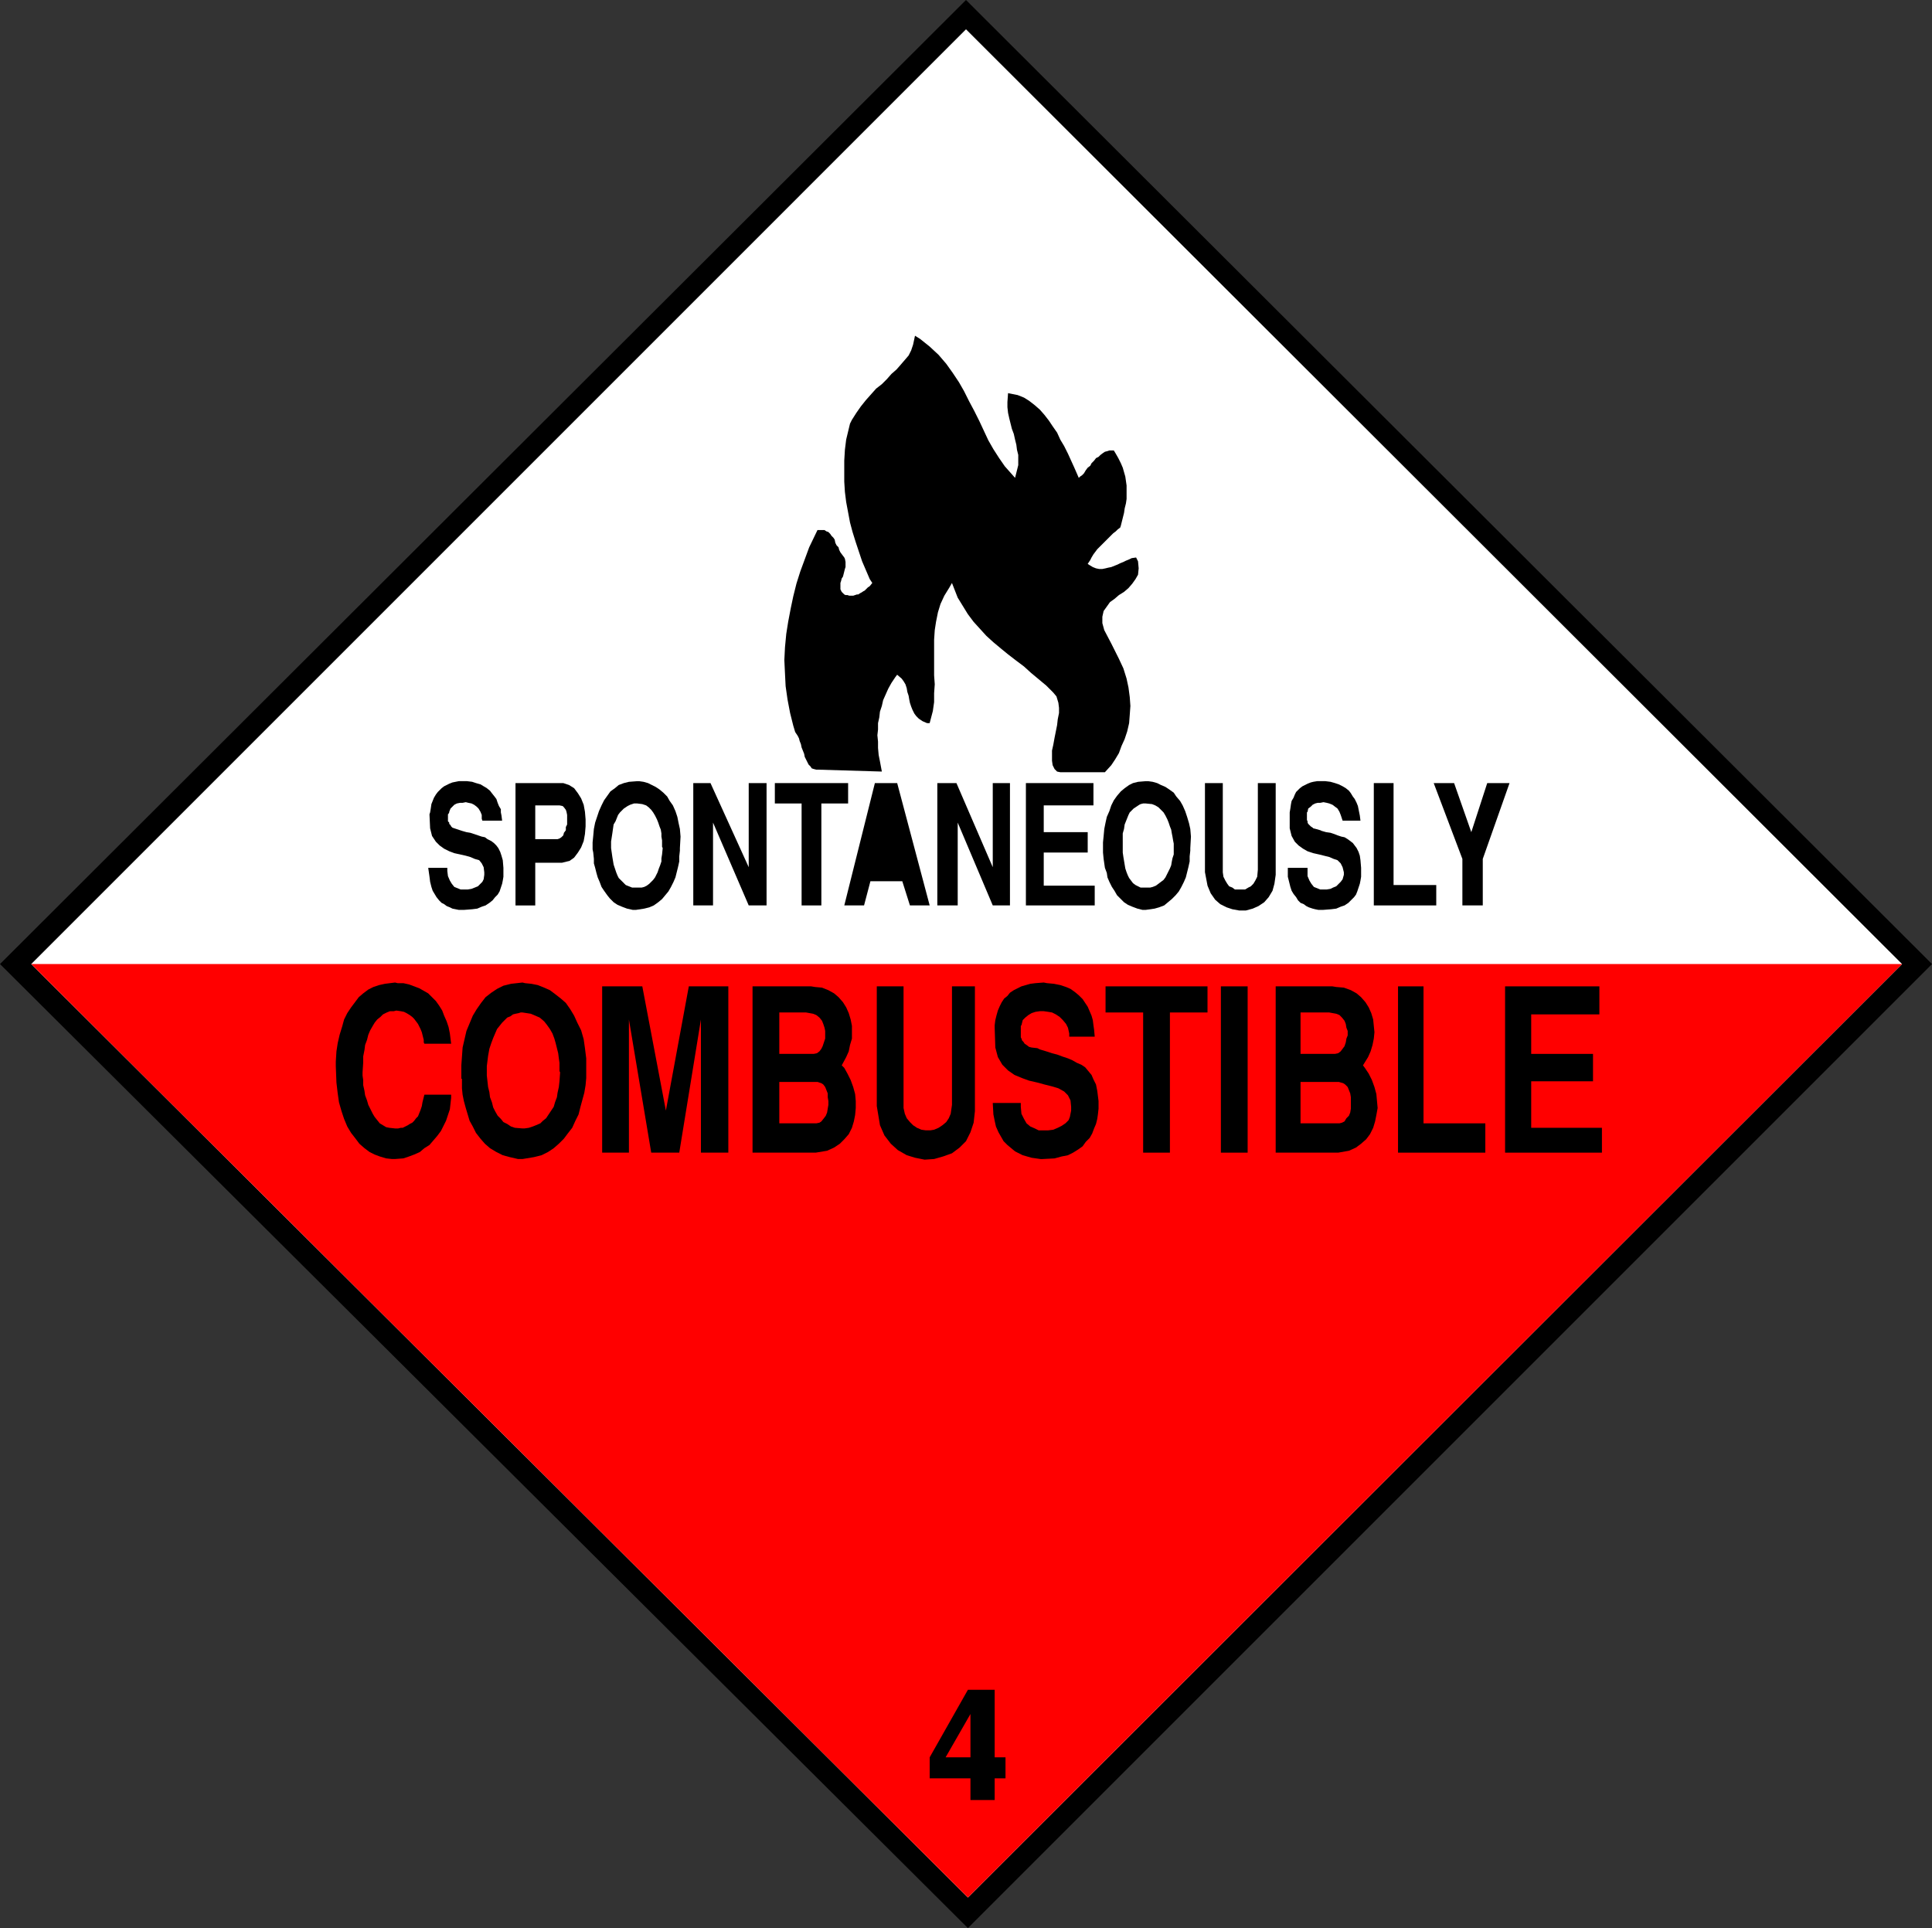 <?xml version="1.0" encoding="UTF-8" standalone="no"?>
<svg
   version="1.0"
   width="129.638mm"
   height="129.385mm"
   id="svg38"
   sodipodi:docname="Combustible.wmf"
   xmlns:inkscape="http://www.inkscape.org/namespaces/inkscape"
   xmlns:sodipodi="http://sodipodi.sourceforge.net/DTD/sodipodi-0.dtd"
   xmlns="http://www.w3.org/2000/svg"
   xmlns:svg="http://www.w3.org/2000/svg">
  <rect width="100%" height="100%" fill="#333333" stroke="none"/>
  <sodipodi:namedview
     id="namedview38"
     pagecolor="#ffffff"
     bordercolor="#000000"
     borderopacity="0.25"
     inkscape:showpageshadow="2"
     inkscape:pageopacity="0.0"
     inkscape:pagecheckerboard="0"
     inkscape:deskcolor="#d1d1d1"
     inkscape:document-units="mm" />
  <defs
     id="defs1">
    <pattern
       id="WMFhbasepattern"
       patternUnits="userSpaceOnUse"
       width="6"
       height="6"
       x="0"
       y="0" />
  </defs>
  <path
     style="fill:#000000;fill-opacity:1;fill-rule:evenodd;stroke:none"
     d="M 0,244.507 244.985,0 489.971,244.507 245.47,489.014 0,244.507 Z"
     id="path1" />
  <path
     style="fill:#ffffff;fill-opacity:1;fill-rule:evenodd;stroke:none"
     d="M 7.918,244.507 244.985,7.434 482.375,244.507 245.47,481.257 7.918,244.507 Z"
     id="path2" />
  <path
     style="fill:#ff0000;fill-opacity:1;fill-rule:evenodd;stroke:none"
     d="M 7.918,244.507 H 482.375 L 245.47,481.257 7.918,244.507 Z"
     id="path3" />
  <path
     style="fill:#000000;fill-opacity:1;fill-rule:evenodd;stroke:none"
     d="m 257.429,121.203 0.162,-0.646 0.323,-1.293 0.323,-1.293 v -1.293 -1.293 l -0.323,-1.293 -0.162,-1.293 -0.323,-1.293 -0.323,-1.454 -0.485,-1.293 -0.323,-1.293 -0.323,-1.293 -0.323,-1.454 -0.162,-1.454 v -1.293 l 0.162,-2.262 0.808,0.162 1.616,0.323 1.616,0.646 1.293,0.808 1.454,1.131 1.293,1.131 1.131,1.293 1.131,1.454 0.97,1.454 1.131,1.616 0.808,1.778 0.97,1.616 0.97,1.939 0.808,1.778 0.808,1.778 1.131,2.586 0.323,-0.323 0.485,-0.323 0.485,-0.485 0.485,-0.808 0.485,-0.646 0.646,-0.485 0.323,-0.646 0.646,-0.646 0.485,-0.646 0.646,-0.323 0.485,-0.485 0.646,-0.485 0.485,-0.323 0.646,-0.162 0.485,-0.162 h 1.131 l 0.485,0.808 0.646,1.131 0.646,1.293 0.485,1.131 0.323,1.131 0.323,1.131 0.162,1.131 0.162,1.131 v 1.131 1.131 1.131 l -0.162,1.131 -0.323,1.293 -0.162,1.131 -0.323,1.293 -0.485,1.939 -0.162,0.485 -0.646,0.485 -0.485,0.485 -0.646,0.485 -0.485,0.485 -0.646,0.646 -0.485,0.485 -0.646,0.646 -0.646,0.646 -0.485,0.485 -0.646,0.646 -0.485,0.646 -0.485,0.646 -0.485,0.808 -0.323,0.646 -0.646,0.97 0.485,0.323 0.808,0.485 0.808,0.323 0.808,0.162 h 0.808 l 0.808,-0.162 0.646,-0.162 0.808,-0.162 0.808,-0.323 0.808,-0.323 0.646,-0.323 0.808,-0.323 0.646,-0.323 0.808,-0.323 0.646,-0.323 1.131,-0.162 0.485,0.97 0.162,1.778 -0.162,1.616 -0.646,1.131 -0.808,1.131 -0.97,1.131 -1.131,0.97 -1.293,0.808 -1.131,0.97 -1.131,0.808 -0.808,1.131 -0.808,1.131 -0.323,1.454 v 1.616 l 0.485,1.778 1.778,3.394 0.646,1.293 1.293,2.586 1.131,2.424 0.808,2.586 0.485,2.262 0.323,2.424 0.162,2.262 -0.162,2.262 -0.162,2.101 -0.485,2.101 -0.646,1.939 -0.808,1.778 -0.646,1.778 -0.97,1.616 -0.97,1.454 -1.616,1.778 h -10.666 -0.646 l -0.808,-0.162 -0.646,-0.646 -0.485,-0.97 -0.162,-1.131 v -1.131 -1.454 l 0.323,-1.454 0.323,-1.778 0.323,-1.616 0.323,-1.616 0.162,-1.454 0.323,-1.616 v -1.293 l -0.162,-1.293 -0.485,-1.616 -0.808,-0.97 -1.778,-1.778 -1.939,-1.616 -1.939,-1.616 -1.778,-1.616 -1.939,-1.454 -2.101,-1.616 -1.778,-1.454 -1.939,-1.616 -1.778,-1.616 -1.616,-1.778 -1.616,-1.778 -1.454,-1.939 -1.293,-2.101 -1.293,-2.101 -1.454,-3.717 -0.646,1.131 -1.293,2.101 -0.97,2.101 -0.646,2.101 -0.485,2.424 -0.323,2.101 -0.162,2.424 v 2.262 2.262 2.262 2.262 l 0.162,2.262 -0.162,2.262 v 2.262 l -0.323,2.262 -0.808,3.07 h -0.646 l -1.131,-0.485 -0.97,-0.646 -0.646,-0.646 -0.485,-0.646 -0.485,-0.97 -0.323,-0.808 -0.323,-0.97 -0.162,-0.808 -0.162,-0.97 -0.323,-0.97 -0.162,-0.97 -0.323,-0.97 -0.485,-0.808 -0.485,-0.646 -1.131,-0.97 -0.485,0.646 -0.97,1.454 -0.808,1.454 -0.646,1.454 -0.646,1.454 -0.323,1.454 -0.485,1.454 -0.162,1.454 -0.323,1.454 v 1.616 l -0.162,1.454 0.162,1.616 v 1.616 l 0.162,1.778 0.323,1.616 0.485,2.586 -16.322,-0.485 h -0.323 l -0.646,-0.162 -0.485,-0.162 -0.323,-0.485 -0.485,-0.485 -0.323,-0.646 -0.323,-0.646 -0.323,-0.646 -0.162,-0.808 -0.323,-0.808 -0.323,-0.808 -0.162,-0.808 -0.323,-0.808 -0.162,-0.646 -0.323,-0.646 -0.646,-0.97 -0.485,-1.616 -0.808,-3.232 -0.646,-3.394 -0.485,-3.394 -0.162,-3.232 -0.162,-3.394 0.162,-3.232 0.323,-3.394 0.485,-3.07 0.646,-3.394 0.646,-3.07 0.808,-3.232 0.97,-3.07 1.131,-3.07 1.131,-3.07 2.101,-4.363 h 0.323 0.646 0.808 l 0.485,0.323 0.485,0.162 0.485,0.485 0.323,0.485 0.485,0.485 0.323,0.485 0.162,0.808 0.323,0.646 0.485,0.485 0.162,0.646 0.323,0.646 0.485,0.646 0.485,0.646 0.162,0.323 0.162,0.808 v 0.646 0.646 l -0.162,0.485 -0.162,0.646 -0.162,0.646 -0.162,0.646 -0.323,0.485 -0.162,0.646 -0.162,0.485 v 0.485 0.646 0.485 l 0.323,0.646 0.646,0.646 0.323,0.162 h 0.485 l 0.485,0.162 h 0.485 0.485 l 0.485,-0.162 0.485,-0.162 h 0.323 l 0.485,-0.323 0.323,-0.162 0.485,-0.323 0.323,-0.162 0.485,-0.485 0.323,-0.323 0.485,-0.323 0.646,-0.808 -0.646,-0.97 -0.97,-2.262 -0.97,-2.262 -0.808,-2.424 -0.808,-2.424 -0.808,-2.586 -0.646,-2.424 -0.485,-2.586 -0.485,-2.586 -0.323,-2.586 -0.162,-2.586 v -2.747 -2.586 l 0.162,-2.747 0.323,-2.586 0.97,-4.04 0.485,-0.97 1.131,-1.778 1.131,-1.616 1.293,-1.616 1.293,-1.454 1.293,-1.454 1.454,-1.131 1.293,-1.293 1.131,-1.293 1.293,-1.131 1.131,-1.293 0.97,-1.131 0.97,-1.131 0.646,-1.293 0.485,-1.454 0.485,-2.262 1.293,0.808 2.424,1.939 2.262,2.101 1.939,2.262 1.616,2.262 1.616,2.424 1.293,2.262 1.293,2.586 1.293,2.424 1.293,2.586 1.131,2.424 1.131,2.424 1.293,2.262 1.454,2.262 1.454,2.101 2.586,2.909 z"
     id="path4" />
  <path
     style="fill:#000000;fill-opacity:1;fill-rule:evenodd;stroke:none"
     d="m 370.872,229.639 v -11.797 l -7.272,-19.231 h 5.171 l 4.363,12.444 4.04,-12.444 h 5.656 l -6.787,19.231 v 11.797 h -5.171 z"
     id="path5" />
  <path
     style="fill:#000000;fill-opacity:1;fill-rule:evenodd;stroke:none"
     d="m 348.409,229.639 v -31.028 h 5.01 v 25.857 h 10.827 v 5.171 h -15.837 z"
     id="path6" />
  <path
     style="fill:#000000;fill-opacity:1;fill-rule:evenodd;stroke:none"
     d="m 326.593,220.105 h 5.01 v 0.808 1.293 l 0.485,1.131 0.485,0.808 0.646,0.808 0.808,0.323 0.808,0.323 h 0.808 0.808 l 0.97,-0.162 0.646,-0.323 0.808,-0.323 0.646,-0.646 0.485,-0.485 0.485,-0.646 0.323,-1.131 v -0.646 l -0.323,-1.293 -0.485,-0.97 -0.808,-0.808 -0.97,-0.323 -1.131,-0.485 -1.293,-0.323 -1.293,-0.323 -1.454,-0.323 -1.454,-0.485 -1.131,-0.646 -1.131,-0.808 -0.97,-0.97 -0.808,-1.454 -0.485,-1.939 v -3.555 -0.485 l 0.162,-0.97 0.162,-1.131 0.162,-0.808 0.485,-0.808 0.323,-0.808 0.323,-0.646 0.485,-0.485 0.485,-0.485 0.646,-0.485 0.646,-0.323 0.646,-0.323 0.808,-0.323 0.646,-0.162 0.97,-0.162 h 1.454 0.646 l 1.293,0.162 1.131,0.323 0.97,0.323 0.97,0.485 0.808,0.485 0.808,0.646 0.485,0.646 0.485,0.808 0.485,0.646 0.485,0.97 0.323,0.808 0.162,0.808 0.162,0.808 0.162,0.808 0.162,1.293 h -4.525 l -0.162,-0.485 -0.323,-0.97 -0.323,-0.808 -0.485,-0.808 -0.646,-0.485 -0.646,-0.485 -0.808,-0.323 -0.646,-0.162 -0.808,-0.162 -0.808,0.162 h -0.646 l -0.646,0.162 -0.646,0.323 -0.485,0.485 -0.646,0.485 -0.162,0.808 -0.162,0.162 v 0.323 0.162 0.323 0.323 0.323 0.485 l 0.162,0.323 v 0.323 l 0.162,0.323 0.323,0.323 0.323,0.323 0.485,0.323 0.162,0.162 0.646,0.162 1.131,0.323 0.323,0.162 1.131,0.323 1.131,0.162 0.97,0.323 0.808,0.323 0.97,0.323 0.808,0.162 0.808,0.485 0.646,0.485 0.646,0.485 0.485,0.646 0.485,0.646 0.485,0.97 0.323,0.97 0.162,1.131 0.162,1.939 v 0.485 0.97 0.808 l -0.162,0.97 -0.162,0.808 -0.323,0.97 -0.323,0.97 -0.323,0.808 -0.485,0.646 -0.808,0.808 -0.646,0.646 -0.97,0.646 -0.97,0.323 -1.131,0.485 -1.293,0.162 -2.101,0.162 h -0.323 -0.808 l -0.808,-0.162 -0.646,-0.162 -0.97,-0.323 -0.646,-0.323 -0.646,-0.485 -0.808,-0.323 -0.646,-0.646 -0.485,-0.808 -0.646,-0.808 -0.485,-0.808 -0.323,-0.97 -0.323,-1.293 -0.323,-1.293 v -2.262 z"
     id="path7" />
  <path
     style="fill:#000000;fill-opacity:1;fill-rule:evenodd;stroke:none"
     d="m 305.585,221.236 v -22.625 h 4.525 v 21.978 0.646 l 0.162,1.131 0.485,0.97 0.485,0.808 0.485,0.646 0.808,0.323 0.646,0.485 h 0.97 0.808 0.808 l 0.808,-0.485 0.646,-0.323 0.646,-0.646 0.485,-0.808 0.485,-0.97 0.162,-1.778 v -21.978 h 4.525 v 21.978 1.293 l -0.323,2.262 -0.485,1.778 -0.97,1.616 -1.131,1.293 -1.454,0.97 -1.454,0.646 -1.778,0.485 h -1.616 l -1.778,-0.323 -1.454,-0.485 -1.616,-0.808 -1.293,-1.131 -1.131,-1.616 -0.808,-1.939 -0.646,-3.394 z"
     id="path8" />
  <path
     style="fill:#000000;fill-opacity:1;fill-rule:evenodd;stroke:none"
     d="m 279.729,216.226 v -0.808 -1.778 l 0.162,-1.616 0.162,-1.778 0.323,-1.616 0.323,-1.454 0.646,-1.454 0.485,-1.454 0.646,-1.293 0.808,-1.131 0.97,-1.131 0.97,-0.808 1.131,-0.808 0.97,-0.485 1.293,-0.323 1.939,-0.162 h 0.646 l 1.131,0.162 1.131,0.323 0.97,0.485 1.131,0.485 0.97,0.646 1.131,0.808 0.646,0.97 0.97,1.131 0.646,1.131 0.646,1.454 0.485,1.454 0.485,1.616 0.323,1.454 0.162,1.939 -0.162,2.909 v 0.646 l -0.162,1.454 v 1.293 l -0.323,1.454 -0.323,1.293 -0.323,1.293 -0.485,1.131 -0.646,1.293 -0.646,1.131 -0.808,0.97 -0.97,0.97 -0.97,0.808 -0.97,0.808 -1.293,0.485 -1.131,0.323 -2.262,0.323 h -0.808 l -1.293,-0.323 -1.293,-0.485 -1.131,-0.485 -0.97,-0.646 -0.97,-0.97 -0.808,-0.808 -0.646,-1.131 -0.646,-0.97 -0.646,-1.293 -0.485,-1.131 -0.162,-1.131 -0.485,-1.293 -0.162,-1.131 -0.162,-1.131 z"
     id="path9" />
  <path
     style="fill:#000000;fill-opacity:1;fill-rule:evenodd;stroke:none"
     d="m 260.176,229.639 v -31.028 h 17.13 v 5.656 H 264.7 v 6.787 h 11.15 v 5.171 H 264.7 v 8.403 h 12.928 v 5.01 h -17.453 z"
     id="path10" />
  <path
     style="fill:#000000;fill-opacity:1;fill-rule:evenodd;stroke:none"
     d="m 237.713,229.639 v -31.028 h 4.848 l 9.211,21.332 v -21.332 h 4.363 v 31.028 h -4.363 l -8.888,-21.009 v 21.009 h -5.171 z"
     id="path11" />
  <path
     style="fill:#000000;fill-opacity:1;fill-rule:evenodd;stroke:none"
     d="m 214.12,229.639 7.757,-31.028 h 5.656 l 8.242,31.028 h -5.01 l -1.939,-6.141 h -8.08 l -1.616,6.141 h -5.01 z"
     id="path12" />
  <path
     style="fill:#000000;fill-opacity:1;fill-rule:evenodd;stroke:none"
     d="m 203.293,229.639 v -25.857 h -6.787 v -5.171 h 18.584 v 5.171 h -6.787 v 25.857 h -5.01 z"
     id="path13" />
  <path
     style="fill:#000000;fill-opacity:1;fill-rule:evenodd;stroke:none"
     d="m 175.821,229.639 v -31.028 h 4.363 l 9.696,21.332 v -21.332 h 4.525 v 31.028 h -4.525 l -9.05,-21.009 v 21.009 h -5.01 z"
     id="path14" />
  <path
     style="fill:#000000;fill-opacity:1;fill-rule:evenodd;stroke:none"
     d="m 150.449,216.226 -0.162,-0.808 v -1.778 l 0.162,-1.616 0.162,-1.778 0.323,-1.616 0.485,-1.454 0.485,-1.454 0.646,-1.454 0.646,-1.293 0.808,-1.131 0.808,-1.131 1.131,-0.808 0.97,-0.808 1.293,-0.485 1.293,-0.323 2.101,-0.162 h 0.485 l 1.131,0.162 1.131,0.323 0.97,0.485 0.97,0.485 0.97,0.646 0.97,0.808 0.97,0.97 0.646,1.131 0.808,1.131 0.646,1.454 0.485,1.454 0.323,1.616 0.323,1.454 0.162,1.939 -0.162,2.909 v 0.646 l -0.162,1.454 v 1.293 l -0.323,1.454 -0.323,1.293 -0.323,1.293 -0.485,1.131 -0.646,1.293 -0.646,1.131 -0.808,0.97 -0.808,0.97 -0.97,0.808 -1.131,0.808 -1.131,0.485 -1.293,0.323 -2.101,0.323 h -0.808 l -1.454,-0.323 -1.293,-0.485 -1.131,-0.485 -0.97,-0.646 -0.97,-0.97 -0.646,-0.808 -0.808,-1.131 -0.646,-0.97 -0.485,-1.293 -0.485,-1.131 -0.323,-1.131 -0.323,-1.293 -0.323,-1.131 v -1.131 z"
     id="path15" />
  <path
     style="fill:#000000;fill-opacity:1;fill-rule:evenodd;stroke:none"
     d="m 130.734,229.639 v -31.028 h 11.312 0.808 l 1.454,0.485 1.293,0.808 0.97,1.293 0.808,1.293 0.646,1.616 0.323,1.778 0.162,1.939 v 1.778 l -0.162,1.939 -0.323,1.778 -0.646,1.616 -0.808,1.293 -0.97,1.293 -1.131,0.808 -1.939,0.485 h -6.787 v 10.827 h -5.01 z"
     id="path16" />
  <path
     style="fill:#000000;fill-opacity:1;fill-rule:evenodd;stroke:none"
     d="m 108.595,220.105 h 4.848 v 0.808 l 0.162,1.293 0.485,1.131 0.485,0.808 0.646,0.808 0.808,0.323 0.808,0.323 h 0.97 0.808 l 0.97,-0.162 0.808,-0.323 0.808,-0.323 0.646,-0.646 0.485,-0.485 0.323,-0.646 0.162,-1.131 v -0.646 l -0.162,-1.293 -0.485,-0.97 -0.646,-0.808 -1.131,-0.323 -1.131,-0.485 -1.131,-0.323 -1.454,-0.323 -1.454,-0.323 -1.293,-0.485 -1.293,-0.646 -1.131,-0.808 -0.97,-0.97 -0.97,-1.454 -0.485,-1.939 -0.162,-3.555 0.162,-0.485 0.162,-0.97 0.162,-1.131 0.323,-0.808 0.323,-0.808 0.485,-0.808 0.485,-0.646 0.485,-0.485 0.485,-0.485 0.646,-0.485 0.646,-0.323 0.646,-0.323 0.808,-0.323 0.808,-0.162 0.808,-0.162 h 1.454 0.646 l 1.293,0.162 0.97,0.323 1.131,0.323 0.808,0.485 0.808,0.485 0.808,0.646 0.485,0.646 0.646,0.808 0.485,0.646 0.323,0.97 0.323,0.808 0.485,0.808 v 0.808 l 0.162,0.808 0.162,1.293 h -5.01 l -0.162,-0.485 v -0.97 l -0.323,-0.808 -0.485,-0.808 -0.485,-0.485 -0.646,-0.485 -0.646,-0.323 -0.808,-0.162 -0.646,-0.162 -0.808,0.162 h -0.646 l -0.808,0.162 -0.646,0.323 -0.485,0.485 -0.485,0.485 -0.323,0.808 v 0.162 l -0.162,0.323 -0.162,0.162 v 0.323 0.323 0.323 0.485 0.323 l 0.323,0.323 v 0.323 l 0.323,0.323 0.162,0.323 0.323,0.323 0.485,0.162 0.485,0.162 0.97,0.323 0.485,0.162 1.131,0.323 0.97,0.162 0.97,0.323 0.97,0.323 0.97,0.323 0.808,0.162 0.646,0.485 0.97,0.485 0.646,0.485 0.646,0.646 0.485,0.646 0.485,0.97 0.323,0.97 0.323,1.131 0.162,1.939 v 0.485 0.97 0.808 l -0.162,0.97 -0.162,0.808 -0.323,0.97 -0.323,0.97 -0.485,0.808 -0.646,0.646 -0.646,0.808 -0.808,0.646 -0.97,0.646 -0.97,0.323 -1.131,0.485 -1.293,0.162 -2.101,0.162 h -0.485 -0.808 l -0.808,-0.162 -0.808,-0.162 -0.646,-0.323 -0.808,-0.323 -0.646,-0.485 -0.646,-0.323 -0.646,-0.646 -0.646,-0.808 -0.485,-0.808 -0.485,-0.808 -0.323,-0.97 -0.323,-1.293 -0.162,-1.293 -0.323,-2.262 z"
     id="path17" />
  <path
     style="fill:#000000;fill-opacity:1;fill-rule:evenodd;stroke:none"
     d="m 381.699,292.342 v -42.179 h 23.917 v 7.111 h -17.291 v 10.019 h 15.675 v 6.949 h -15.675 v 11.797 h 17.938 v 6.303 h -24.563 z"
     id="path18" />
  <path
     style="fill:#000000;fill-opacity:1;fill-rule:evenodd;stroke:none"
     d="m 354.55,292.342 v -42.179 h 6.464 v 34.745 h 15.675 v 7.434 H 354.55 Z"
     id="path19" />
  <path
     style="fill:#000000;fill-opacity:1;fill-rule:evenodd;stroke:none"
     d="m 339.36,292.342 h -15.837 v -42.179 h 14.382 l 0.97,0.162 1.939,0.162 1.778,0.646 1.454,0.808 1.131,0.97 1.131,1.293 0.808,1.293 0.646,1.454 0.485,1.616 0.162,1.616 0.162,1.616 -0.162,1.616 -0.323,1.616 -0.485,1.616 -0.646,1.454 -1.293,2.101 0.485,0.646 0.97,1.454 0.808,1.616 0.646,1.778 0.485,1.778 0.162,1.778 0.162,1.778 -0.323,1.778 -0.323,1.616 -0.485,1.616 -0.808,1.616 -0.97,1.293 -1.293,1.131 -1.293,0.97 -1.778,0.808 -2.747,0.485 z"
     id="path20" />
  <path
     style="fill:#000000;fill-opacity:1;fill-rule:evenodd;stroke:none"
     d="m 309.625,292.342 v -42.179 h 6.787 v 42.179 h -6.787 z"
     id="path21" />
  <path
     style="fill:#000000;fill-opacity:1;fill-rule:evenodd;stroke:none"
     d="m 289.91,292.342 v -35.553 h -9.534 v -6.626 h 25.856 v 6.626 h -9.534 v 35.553 h -6.787 z"
     id="path22" />
  <path
     style="fill:#000000;fill-opacity:1;fill-rule:evenodd;stroke:none"
     d="m 251.611,279.737 h 7.272 v 0.97 l 0.162,1.778 0.646,1.293 0.646,1.131 0.97,0.808 1.131,0.485 0.97,0.485 h 1.293 1.131 l 1.293,-0.162 1.131,-0.485 0.97,-0.485 0.97,-0.646 0.808,-0.808 0.323,-0.808 0.323,-1.616 v -0.97 l -0.162,-1.616 -0.646,-1.293 -0.97,-0.97 -1.454,-0.808 -1.616,-0.485 -1.939,-0.485 -1.778,-0.485 -2.101,-0.485 -1.778,-0.646 -1.939,-0.808 -1.616,-1.131 -1.454,-1.454 -1.131,-1.939 -0.646,-2.424 -0.162,-5.01 v -0.646 l 0.162,-1.293 0.323,-1.293 0.323,-1.131 0.485,-1.131 0.485,-0.97 0.646,-0.97 0.808,-0.646 0.646,-0.808 0.97,-0.646 0.97,-0.485 0.97,-0.485 1.131,-0.323 1.131,-0.323 1.293,-0.162 2.101,-0.162 0.808,0.162 1.778,0.162 1.616,0.323 1.454,0.485 1.131,0.485 1.131,0.808 0.97,0.808 0.97,0.97 0.646,0.97 0.646,0.97 0.485,1.131 0.485,1.131 0.323,1.131 0.162,1.293 0.162,1.131 0.162,1.778 h -6.464 v -0.808 l -0.323,-1.454 -0.485,-0.97 -0.808,-0.97 -0.808,-0.808 -0.97,-0.646 -0.97,-0.485 -0.97,-0.162 -1.131,-0.162 h -0.97 l -1.131,0.162 -0.97,0.323 -0.808,0.485 -0.808,0.646 -0.646,0.646 -0.323,1.293 -0.162,0.162 v 0.323 0.323 0.485 0.323 0.485 0.485 0.485 l 0.162,0.323 0.162,0.485 0.323,0.323 0.323,0.485 0.485,0.323 0.646,0.485 0.646,0.162 1.454,0.162 0.646,0.323 1.616,0.485 1.454,0.485 1.293,0.323 1.293,0.485 1.454,0.485 1.131,0.485 1.131,0.646 1.131,0.485 0.97,0.646 0.808,0.97 0.808,0.97 0.485,1.131 0.646,1.293 0.323,1.616 0.323,2.586 v 0.646 1.293 l -0.162,1.454 -0.162,1.131 -0.323,1.293 -0.485,1.131 -0.485,1.293 -0.646,1.131 -0.97,0.97 -0.808,1.131 -1.131,0.808 -1.293,0.808 -1.293,0.646 -1.616,0.323 -1.778,0.485 -3.07,0.162 h -0.485 l -1.131,-0.162 -1.131,-0.162 -1.131,-0.323 -1.131,-0.323 -0.97,-0.485 -0.97,-0.485 -0.97,-0.808 -0.97,-0.808 -0.97,-0.97 -0.646,-1.131 -0.646,-1.131 -0.646,-1.454 -0.323,-1.454 -0.323,-1.616 -0.162,-2.909 v 0 z"
     id="path23" />
  <path
     style="fill:#000000;fill-opacity:1;fill-rule:evenodd;stroke:none"
     d="m 222.361,280.545 v -30.382 h 6.787 v 30.058 0.808 l 0.323,1.454 0.485,1.131 0.808,0.97 0.808,0.808 0.97,0.646 1.131,0.485 1.131,0.162 h 1.131 l 0.97,-0.162 1.131,-0.485 0.97,-0.646 0.97,-0.808 0.646,-0.97 0.485,-1.131 0.323,-2.262 v -30.058 h 5.818 v 30.058 1.616 l -0.323,2.909 -0.808,2.424 -1.131,2.262 -1.616,1.616 -1.939,1.454 -2.262,0.808 -2.262,0.646 -2.424,0.162 -2.424,-0.485 -2.101,-0.646 -2.262,-1.293 -1.778,-1.616 -1.616,-2.101 -1.131,-2.586 -0.808,-4.848 z"
     id="path24" />
  <path
     style="fill:#000000;fill-opacity:1;fill-rule:evenodd;stroke:none"
     d="m 206.848,292.342 h -15.998 v -42.179 h 14.867 l 0.97,0.162 1.778,0.162 1.616,0.646 1.454,0.808 1.131,0.97 1.131,1.293 0.808,1.293 0.646,1.454 0.485,1.616 0.323,1.616 v 1.616 1.616 l -0.485,1.616 -0.323,1.616 -0.646,1.454 -1.131,2.101 0.646,0.646 0.808,1.454 0.808,1.616 0.646,1.778 0.485,1.778 0.162,1.778 v 1.778 l -0.162,1.778 -0.323,1.616 -0.485,1.616 -0.808,1.616 -1.131,1.293 -1.131,1.131 -1.454,0.97 -1.778,0.808 -2.909,0.485 z"
     id="path25" />
  <path
     style="fill:#000000;fill-opacity:1;fill-rule:evenodd;stroke:none"
     d="m 152.712,292.342 v -42.179 h 10.181 l 5.979,31.513 5.818,-31.513 h 10.019 v 42.179 h -6.949 v -33.775 l -5.494,33.775 h -7.11 l -5.656,-33.775 v 33.775 h -6.787 z"
     id="path26" />
  <path
     style="fill:#000000;fill-opacity:1;fill-rule:evenodd;stroke:none"
     d="m 116.998,273.596 v -0.97 -2.424 l 0.162,-2.262 0.162,-2.262 0.485,-2.101 0.485,-2.101 0.808,-1.939 0.808,-1.939 0.97,-1.616 1.131,-1.616 1.131,-1.454 1.454,-1.131 1.454,-0.97 1.616,-0.808 1.939,-0.485 2.909,-0.323 0.646,0.162 1.616,0.162 1.616,0.323 1.616,0.646 1.454,0.646 1.293,0.97 1.454,1.131 1.293,1.131 1.131,1.616 0.97,1.616 0.808,1.778 0.97,1.939 0.646,2.262 0.323,2.262 0.323,2.586 v 4.04 0.97 l -0.162,1.778 -0.323,1.939 -0.485,1.778 -0.485,1.778 -0.485,1.939 -0.808,1.616 -0.808,1.778 -1.131,1.454 -0.97,1.293 -1.293,1.293 -1.293,1.131 -1.454,0.97 -1.616,0.808 -1.939,0.485 -2.909,0.485 h -1.131 l -2.101,-0.485 -1.778,-0.485 -1.616,-0.808 -1.616,-0.97 -1.293,-1.131 -1.131,-1.293 -1.131,-1.454 -0.808,-1.616 -0.808,-1.454 -0.485,-1.616 -0.485,-1.616 -0.485,-1.778 -0.323,-1.616 -0.162,-1.616 v -2.424 0 z"
     id="path27" />
  <path
     style="fill:#000000;fill-opacity:1;fill-rule:evenodd;stroke:none"
     d="m 85.163,270.364 v -1.131 l 0.162,-2.586 0.323,-2.101 0.485,-2.101 0.646,-2.101 0.485,-1.778 0.808,-1.616 0.97,-1.454 0.97,-1.293 0.97,-1.293 1.131,-0.97 1.293,-0.97 1.293,-0.646 1.454,-0.485 1.454,-0.323 2.586,-0.323 0.646,0.162 h 1.454 l 1.454,0.323 1.293,0.485 1.293,0.485 1.131,0.646 1.131,0.646 0.97,0.97 0.97,0.97 0.808,1.131 0.808,1.293 0.485,1.293 0.646,1.454 0.485,1.454 0.323,1.616 0.323,2.586 h -6.787 l -0.162,-0.323 v -0.646 l -0.162,-0.646 -0.162,-0.646 -0.162,-0.646 -0.323,-0.808 -0.323,-0.646 -0.323,-0.646 -0.485,-0.646 -0.485,-0.646 -0.485,-0.485 -0.646,-0.485 -0.808,-0.485 -0.646,-0.323 -0.808,-0.162 -1.131,-0.162 -0.646,0.162 h -0.97 l -0.808,0.323 -0.97,0.485 -0.646,0.646 -0.808,0.646 -0.646,0.808 -0.485,0.808 -0.646,1.131 -0.485,1.131 -0.323,1.293 -0.485,1.293 -0.162,1.293 -0.323,1.616 v 1.616 l -0.162,2.424 v 0.808 l 0.162,1.131 v 1.293 l 0.323,1.454 0.162,1.131 0.485,1.293 0.323,1.131 0.485,0.97 0.646,1.293 0.485,0.808 0.646,0.808 0.646,0.808 0.808,0.485 0.808,0.485 0.808,0.162 1.454,0.162 h 0.323 0.485 l 0.646,-0.162 h 0.485 l 0.646,-0.323 0.646,-0.323 0.485,-0.323 0.646,-0.323 0.485,-0.485 0.485,-0.646 0.485,-0.485 0.323,-0.808 0.323,-0.808 0.323,-0.97 0.162,-0.97 0.485,-1.939 h 6.787 v 0.808 l -0.162,1.454 -0.162,1.454 -0.485,1.454 -0.485,1.454 -0.646,1.293 -0.646,1.293 -0.97,1.293 -0.97,1.131 -0.97,1.131 -1.293,0.808 -1.131,0.97 -1.454,0.646 -1.293,0.485 -1.454,0.485 -2.101,0.162 h -0.808 l -1.454,-0.162 -1.616,-0.485 -1.293,-0.485 -1.293,-0.646 -1.293,-0.97 -1.293,-1.131 -0.97,-1.293 -1.131,-1.454 -0.97,-1.616 -0.808,-1.939 -0.646,-1.939 -0.646,-2.262 -0.323,-2.262 -0.323,-2.747 -0.162,-4.202 z"
     id="path28" />
  <path
     style="fill:#ffffff;fill-opacity:1;fill-rule:evenodd;stroke:none"
     d="m 284.739,213.317 v 0.646 1.131 1.131 l 0.162,1.131 0.162,0.97 0.162,0.97 0.162,0.97 0.323,0.97 0.323,0.808 0.323,0.646 0.485,0.646 0.485,0.646 0.646,0.485 0.646,0.323 0.646,0.323 h 1.293 0.485 0.646 l 0.646,-0.162 0.808,-0.323 0.646,-0.485 0.646,-0.485 0.646,-0.485 0.485,-0.646 0.323,-0.646 0.323,-0.646 0.485,-0.97 0.323,-0.808 0.162,-0.97 0.162,-0.808 0.323,-0.97 v -1.616 -0.323 -0.808 l -0.162,-0.808 -0.162,-0.97 -0.162,-0.808 -0.162,-0.97 -0.323,-0.808 -0.323,-0.97 -0.323,-0.808 -0.485,-0.97 -0.485,-0.808 -0.646,-0.646 -0.646,-0.646 -0.808,-0.485 -0.808,-0.323 -1.616,-0.162 h -0.162 -0.485 l -0.646,0.162 -0.323,0.162 -0.485,0.323 -0.485,0.323 -0.485,0.323 -0.485,0.485 -0.485,0.485 -0.323,0.646 -0.323,0.808 -0.323,0.808 -0.323,0.808 -0.162,1.131 -0.323,1.131 v 2.101 0 z"
     id="path29" />
  <path
     style="fill:#ffffff;fill-opacity:1;fill-rule:evenodd;stroke:none"
     d="m 154.974,213.317 v 0.646 1.131 l 0.162,1.131 0.162,1.131 0.162,0.97 0.162,0.97 0.323,0.97 0.323,0.97 0.323,0.808 0.323,0.646 0.646,0.646 0.646,0.646 0.485,0.485 0.808,0.323 0.808,0.323 h 1.293 0.323 0.808 l 0.646,-0.162 0.646,-0.323 0.646,-0.485 0.485,-0.485 0.485,-0.485 0.485,-0.646 0.323,-0.646 0.323,-0.646 0.323,-0.97 0.323,-0.808 0.323,-0.97 v -0.808 l 0.162,-0.97 0.162,-1.616 -0.162,-0.323 v -0.808 -0.808 l -0.162,-0.97 v -0.808 l -0.162,-0.97 -0.323,-0.808 -0.323,-0.97 -0.323,-0.808 -0.485,-0.97 -0.485,-0.808 -0.485,-0.646 -0.646,-0.646 -0.646,-0.485 -0.97,-0.323 -1.293,-0.162 h -0.162 -0.646 l -0.485,0.162 -0.485,0.162 -0.646,0.323 -0.485,0.323 -0.485,0.323 -0.485,0.485 -0.485,0.485 -0.485,0.646 -0.323,0.808 -0.323,0.808 -0.485,0.808 -0.162,1.131 -0.162,1.131 -0.323,2.101 v 0 z"
     id="path30" />
  <path
     style="fill:#ffffff;fill-opacity:1;fill-rule:evenodd;stroke:none"
     d="m 135.744,212.832 h 5.656 v 0 l 0.485,-0.162 0.485,-0.323 0.485,-0.485 0.162,-0.646 0.485,-0.646 v -0.808 l 0.323,-0.646 v -0.97 -0.646 -0.808 l -0.162,-0.808 -0.162,-0.485 -0.485,-0.646 -0.323,-0.323 -0.808,-0.162 h -6.141 z"
     id="path31" />
  <path
     style="fill:#ff0000;fill-opacity:1;fill-rule:evenodd;stroke:none"
     d="m 329.825,284.908 h 9.534 0.323 l 0.646,-0.162 0.646,-0.323 0.485,-0.808 0.646,-0.646 0.323,-0.808 0.162,-0.97 v -0.97 -0.97 -0.97 l -0.162,-0.97 -0.323,-0.808 -0.323,-0.808 -0.646,-0.646 -0.485,-0.323 -1.131,-0.323 h -9.696 v 10.504 z"
     id="path32" />
  <path
     style="fill:#ff0000;fill-opacity:1;fill-rule:evenodd;stroke:none"
     d="m 329.825,256.789 v 10.504 h 8.565 0.162 l 0.808,-0.162 0.646,-0.485 0.485,-0.646 0.485,-0.646 0.323,-0.97 0.162,-0.97 0.323,-0.808 v -1.131 l -0.323,-0.808 -0.162,-0.97 -0.323,-0.808 -0.646,-0.808 -0.646,-0.646 -0.808,-0.323 -1.778,-0.323 h -7.272 z"
     id="path33" />
  <path
     style="fill:#ff0000;fill-opacity:1;fill-rule:evenodd;stroke:none"
     d="m 197.637,284.908 h 9.05 0.323 l 0.808,-0.162 0.485,-0.323 0.646,-0.808 0.485,-0.646 0.323,-0.808 0.162,-0.97 0.162,-0.97 v -0.97 l -0.162,-0.97 v -0.97 l -0.323,-0.808 -0.323,-0.808 -0.485,-0.646 -0.485,-0.323 -0.97,-0.323 h -9.696 v 10.504 z"
     id="path34" />
  <path
     style="fill:#ff0000;fill-opacity:1;fill-rule:evenodd;stroke:none"
     d="m 197.637,256.789 v 10.504 h 8.565 0.162 l 0.808,-0.162 0.646,-0.485 0.485,-0.646 0.323,-0.646 0.323,-0.97 0.323,-0.97 v -0.808 -1.131 l -0.162,-0.808 -0.323,-0.97 -0.323,-0.808 -0.646,-0.808 -0.808,-0.646 -0.808,-0.323 -1.778,-0.323 h -6.787 z"
     id="path35" />
  <path
     style="fill:#ff0000;fill-opacity:1;fill-rule:evenodd;stroke:none"
     d="m 123.462,270.364 v 0.808 1.616 l 0.162,1.454 0.162,1.454 0.323,1.293 0.162,1.293 0.485,1.293 0.323,1.293 0.485,0.97 0.646,1.131 0.808,0.808 0.646,0.808 0.97,0.485 0.97,0.646 0.97,0.323 1.939,0.162 h 0.485 l 1.131,-0.162 0.97,-0.323 0.808,-0.323 1.131,-0.485 0.646,-0.646 0.808,-0.646 0.646,-0.97 0.646,-0.97 0.646,-0.97 0.323,-1.131 0.485,-1.293 0.162,-1.131 0.323,-1.454 0.162,-1.454 0.162,-2.262 -0.162,-0.323 v -0.97 -1.131 l -0.162,-1.131 -0.162,-1.293 -0.323,-1.293 -0.323,-1.293 -0.323,-1.131 -0.485,-1.293 -0.646,-1.131 -0.808,-1.131 -0.646,-0.808 -1.131,-0.97 -1.131,-0.485 -1.131,-0.485 -2.101,-0.323 h -0.485 l -0.485,0.162 -0.808,0.162 -0.646,0.162 -0.646,0.485 -0.808,0.323 -0.646,0.646 -0.646,0.646 -0.646,0.808 -0.646,0.808 -0.485,1.131 -0.485,1.131 -0.485,1.293 -0.485,1.454 -0.323,1.778 -0.323,2.586 z"
     id="path36" />
  <path
     style="fill:#000000;fill-opacity:1;fill-rule:evenodd;stroke:none"
     d="m 235.774,445.704 9.696,-17.13 h 6.787 v 17.13 h 2.747 v 5.333 h -2.747 v 5.495 h -6.141 v -5.495 h -10.342 z"
     id="path37" />
  <path
     style="fill:#ff0000;fill-opacity:1;fill-rule:evenodd;stroke:none"
     d="m 239.814,445.704 h 6.302 v -10.989 l -6.302,10.989 z"
     id="path38" />
</svg>
